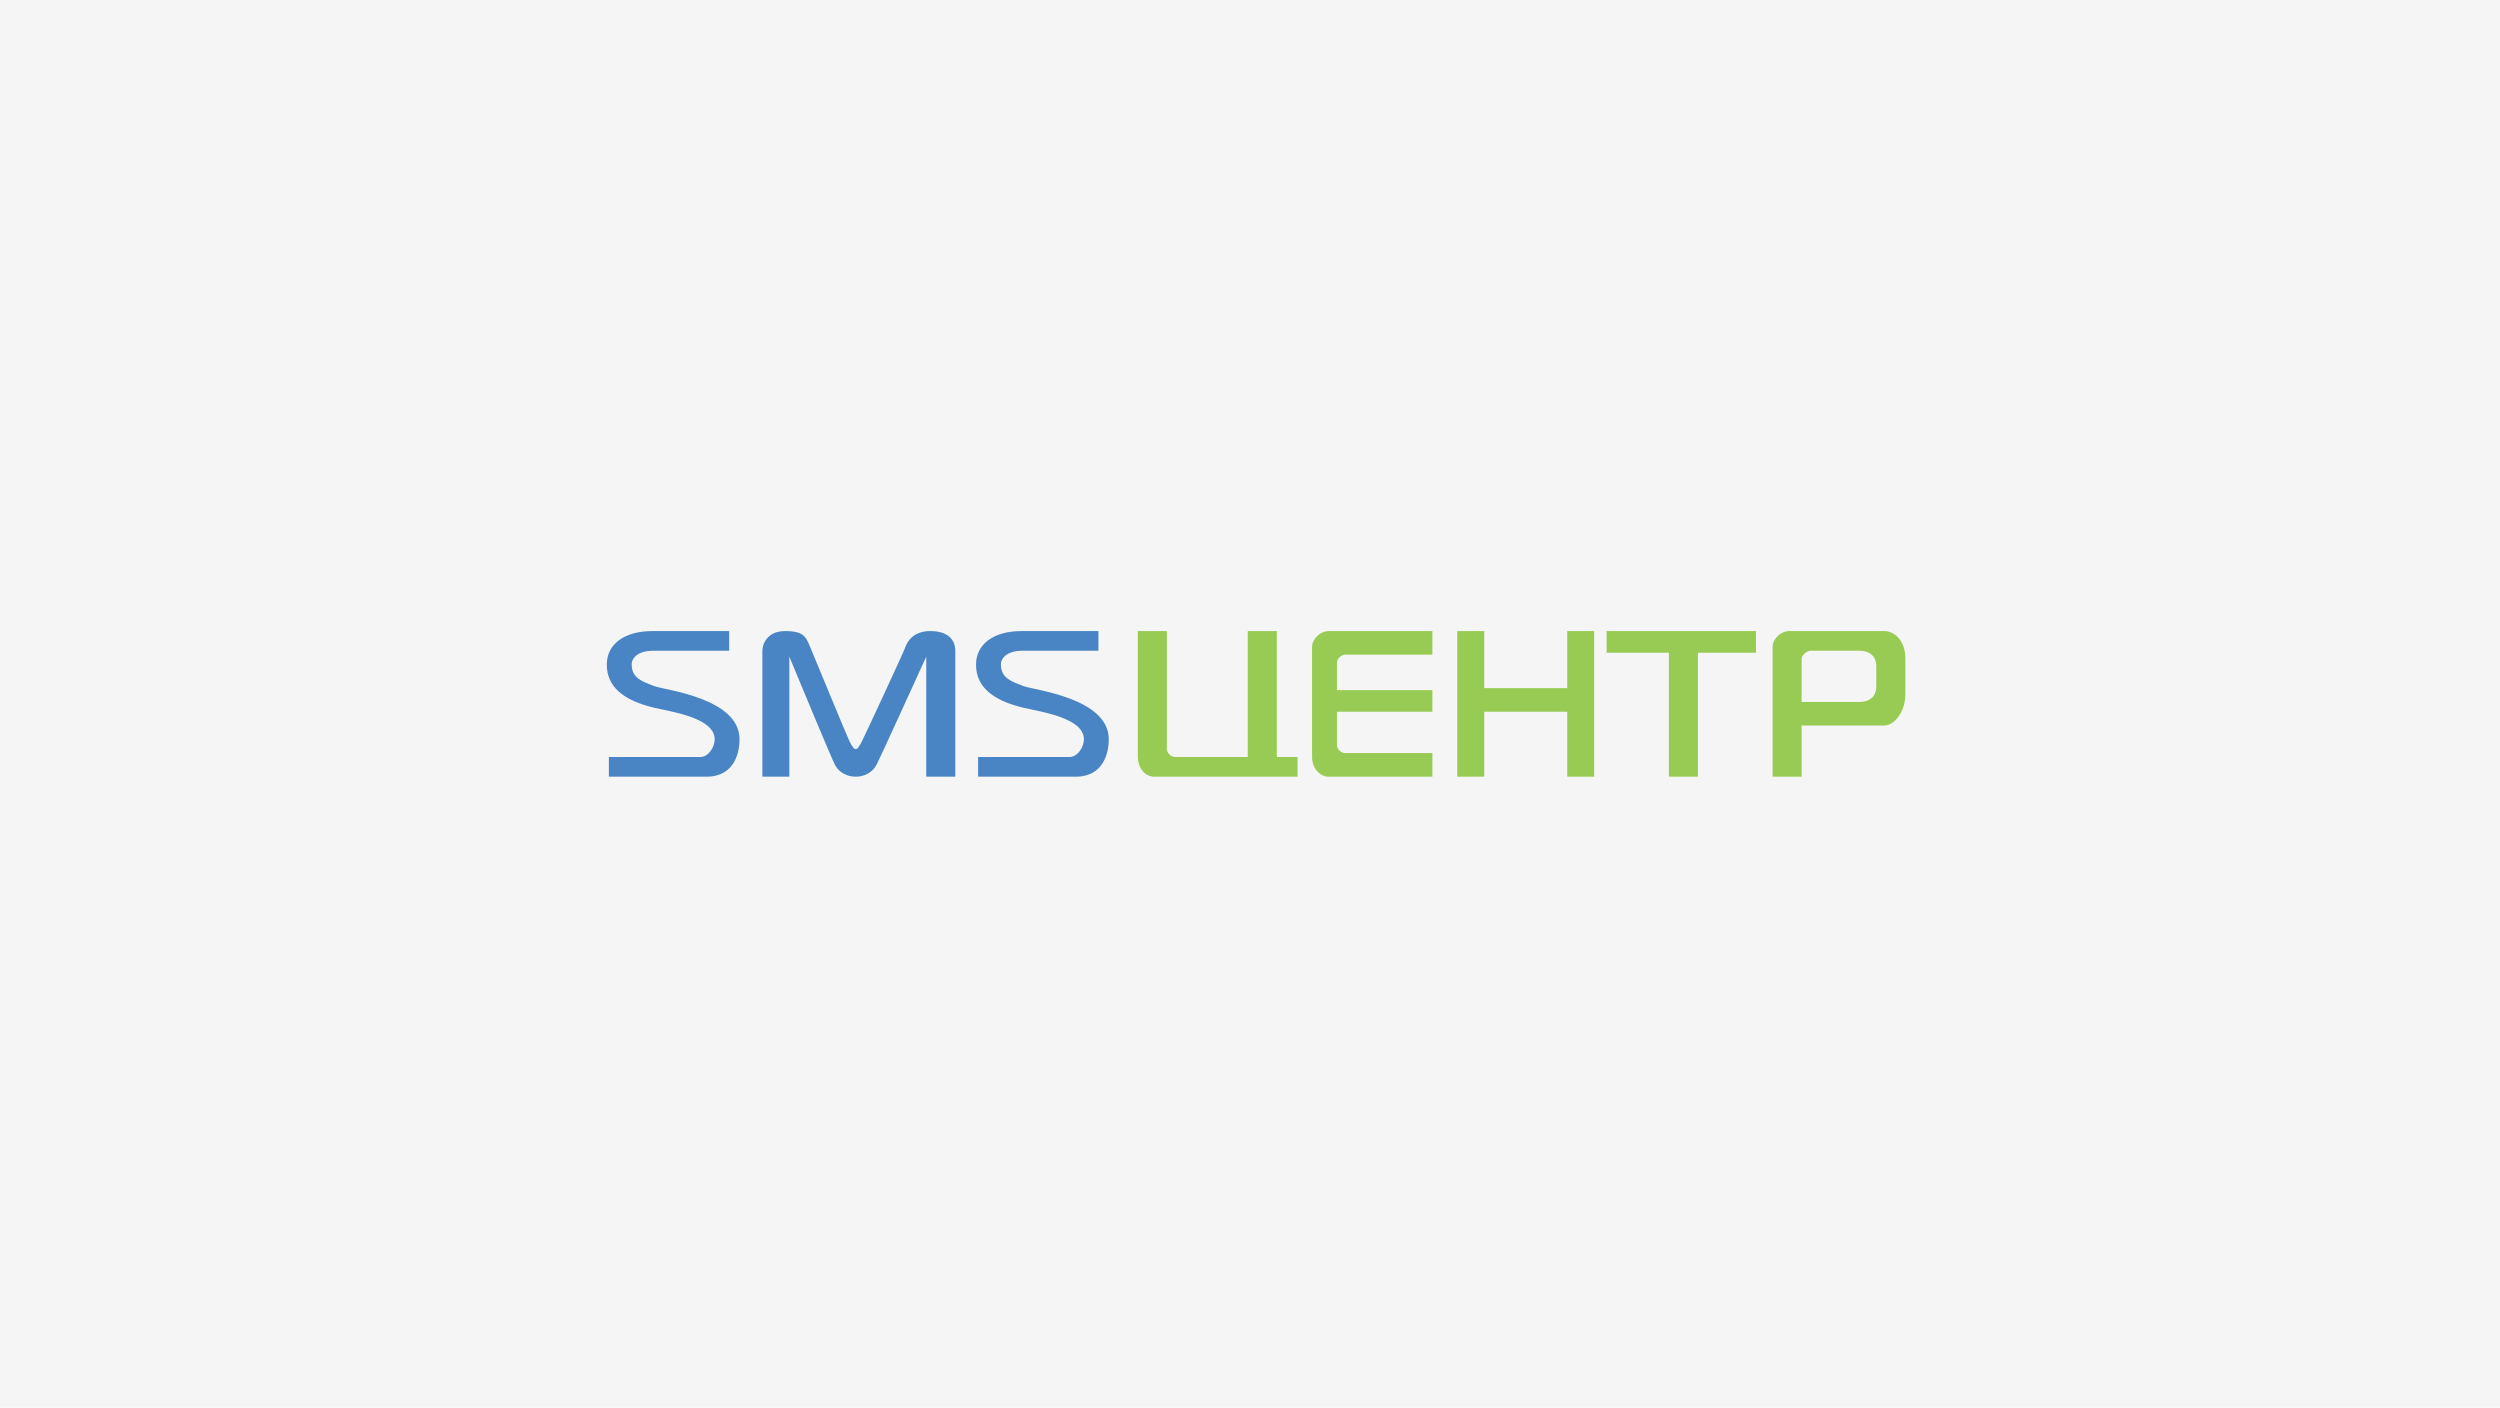 <?xml version="1.0" encoding="UTF-8"?> <svg xmlns="http://www.w3.org/2000/svg" width="206" height="116" viewBox="0 0 206 116" fill="none"><rect width="206" height="116" fill="#F5F5F5"></rect><g clip-path="url(#clip0_768_13)"><path d="M60.085 53.622V52H53.76C51.367 52 50 53.135 50 54.757C50 56.541 51.278 57.695 53.931 58.324C55.299 58.649 58.888 59.135 58.888 60.919C58.888 61.568 58.375 62.378 57.692 62.378H50.171V64H58.205C60.597 64 60.939 61.892 60.939 60.919C60.939 57.514 54.786 56.865 53.931 56.541C52.966 56.174 52.051 55.892 52.051 54.757C52.051 54.108 52.735 53.622 53.76 53.622H60.085Z" fill="#4985C5"></path><path d="M90.51 53.622V52H84.185C81.792 52 80.425 53.135 80.425 54.757C80.425 56.541 81.703 57.695 84.356 58.324C85.724 58.649 89.313 59.135 89.313 60.919C89.313 61.568 88.8 62.378 88.117 62.378H80.596V64H88.629C91.022 64 91.364 61.892 91.364 60.919C91.364 57.514 85.211 56.865 84.356 56.541C83.391 56.174 82.476 55.892 82.476 54.757C82.476 54.108 83.16 53.622 84.185 53.622H90.51Z" fill="#4985C5"></path><path d="M62.819 53.622V64H65.041V54.108C66.181 56.865 68.528 62.508 68.802 63.027C69.144 63.676 69.827 64 70.511 64C71.195 64 71.878 63.676 72.22 63.027C72.494 62.508 75.069 56.865 76.323 54.108V64H78.716V53.622C78.716 52.649 78.032 52 76.664 52C75.297 52 74.784 52.811 74.613 53.297C74.442 53.784 71.195 60.757 71.024 61.081C70.853 61.405 70.682 61.73 70.511 61.73C70.34 61.73 70.169 61.405 69.998 61.081C69.827 60.757 67.093 54.108 66.751 53.297C66.409 52.486 66.238 52 64.7 52C63.161 52 62.819 53.135 62.819 53.622Z" fill="#4985C5"></path><path d="M93.757 62.378V52H96.15V61.73C96.15 62.054 96.492 62.378 96.834 62.378H102.816V52H105.209V62.378H106.919V64H95.125C94.27 64 93.757 63.189 93.757 62.378Z" fill="#98CB54"></path><path d="M109.483 52H118.029V53.946H110.85C110.508 53.946 110.166 54.27 110.166 54.595V56.865H118.029V58.649H110.166V61.405C110.166 61.73 110.508 62.054 110.85 62.054H118.029V64H109.483C108.799 64 108.115 63.351 108.115 62.378V53.297C108.115 52.649 108.799 52 109.483 52Z" fill="#98CB54"></path><path d="M120.08 64V52H122.302V56.703H129.139V52H131.361V64H129.139V58.649H122.302V64H120.08Z" fill="#98CB54"></path><path d="M132.387 53.784V52H144.693V53.784H139.907V64H137.515V53.784H132.387Z" fill="#98CB54"></path><path fill-rule="evenodd" clip-rule="evenodd" d="M146.061 64V53.297C146.061 52.649 146.744 52 147.428 52H155.291C155.974 52 157 52.649 157 54.27V57.189C157 58.811 155.974 59.784 155.291 59.784H148.454V64H146.061ZM148.454 57.838V54.27C148.454 53.946 148.966 53.622 149.137 53.622H153.239C153.923 53.622 154.607 53.946 154.607 54.919V56.541C154.607 57.514 153.923 57.838 153.239 57.838H148.454Z" fill="#98CB54"></path></g><defs><clipPath id="clip0_768_13"><rect width="107" height="12" fill="white" transform="translate(50 52)"></rect></clipPath></defs></svg> 